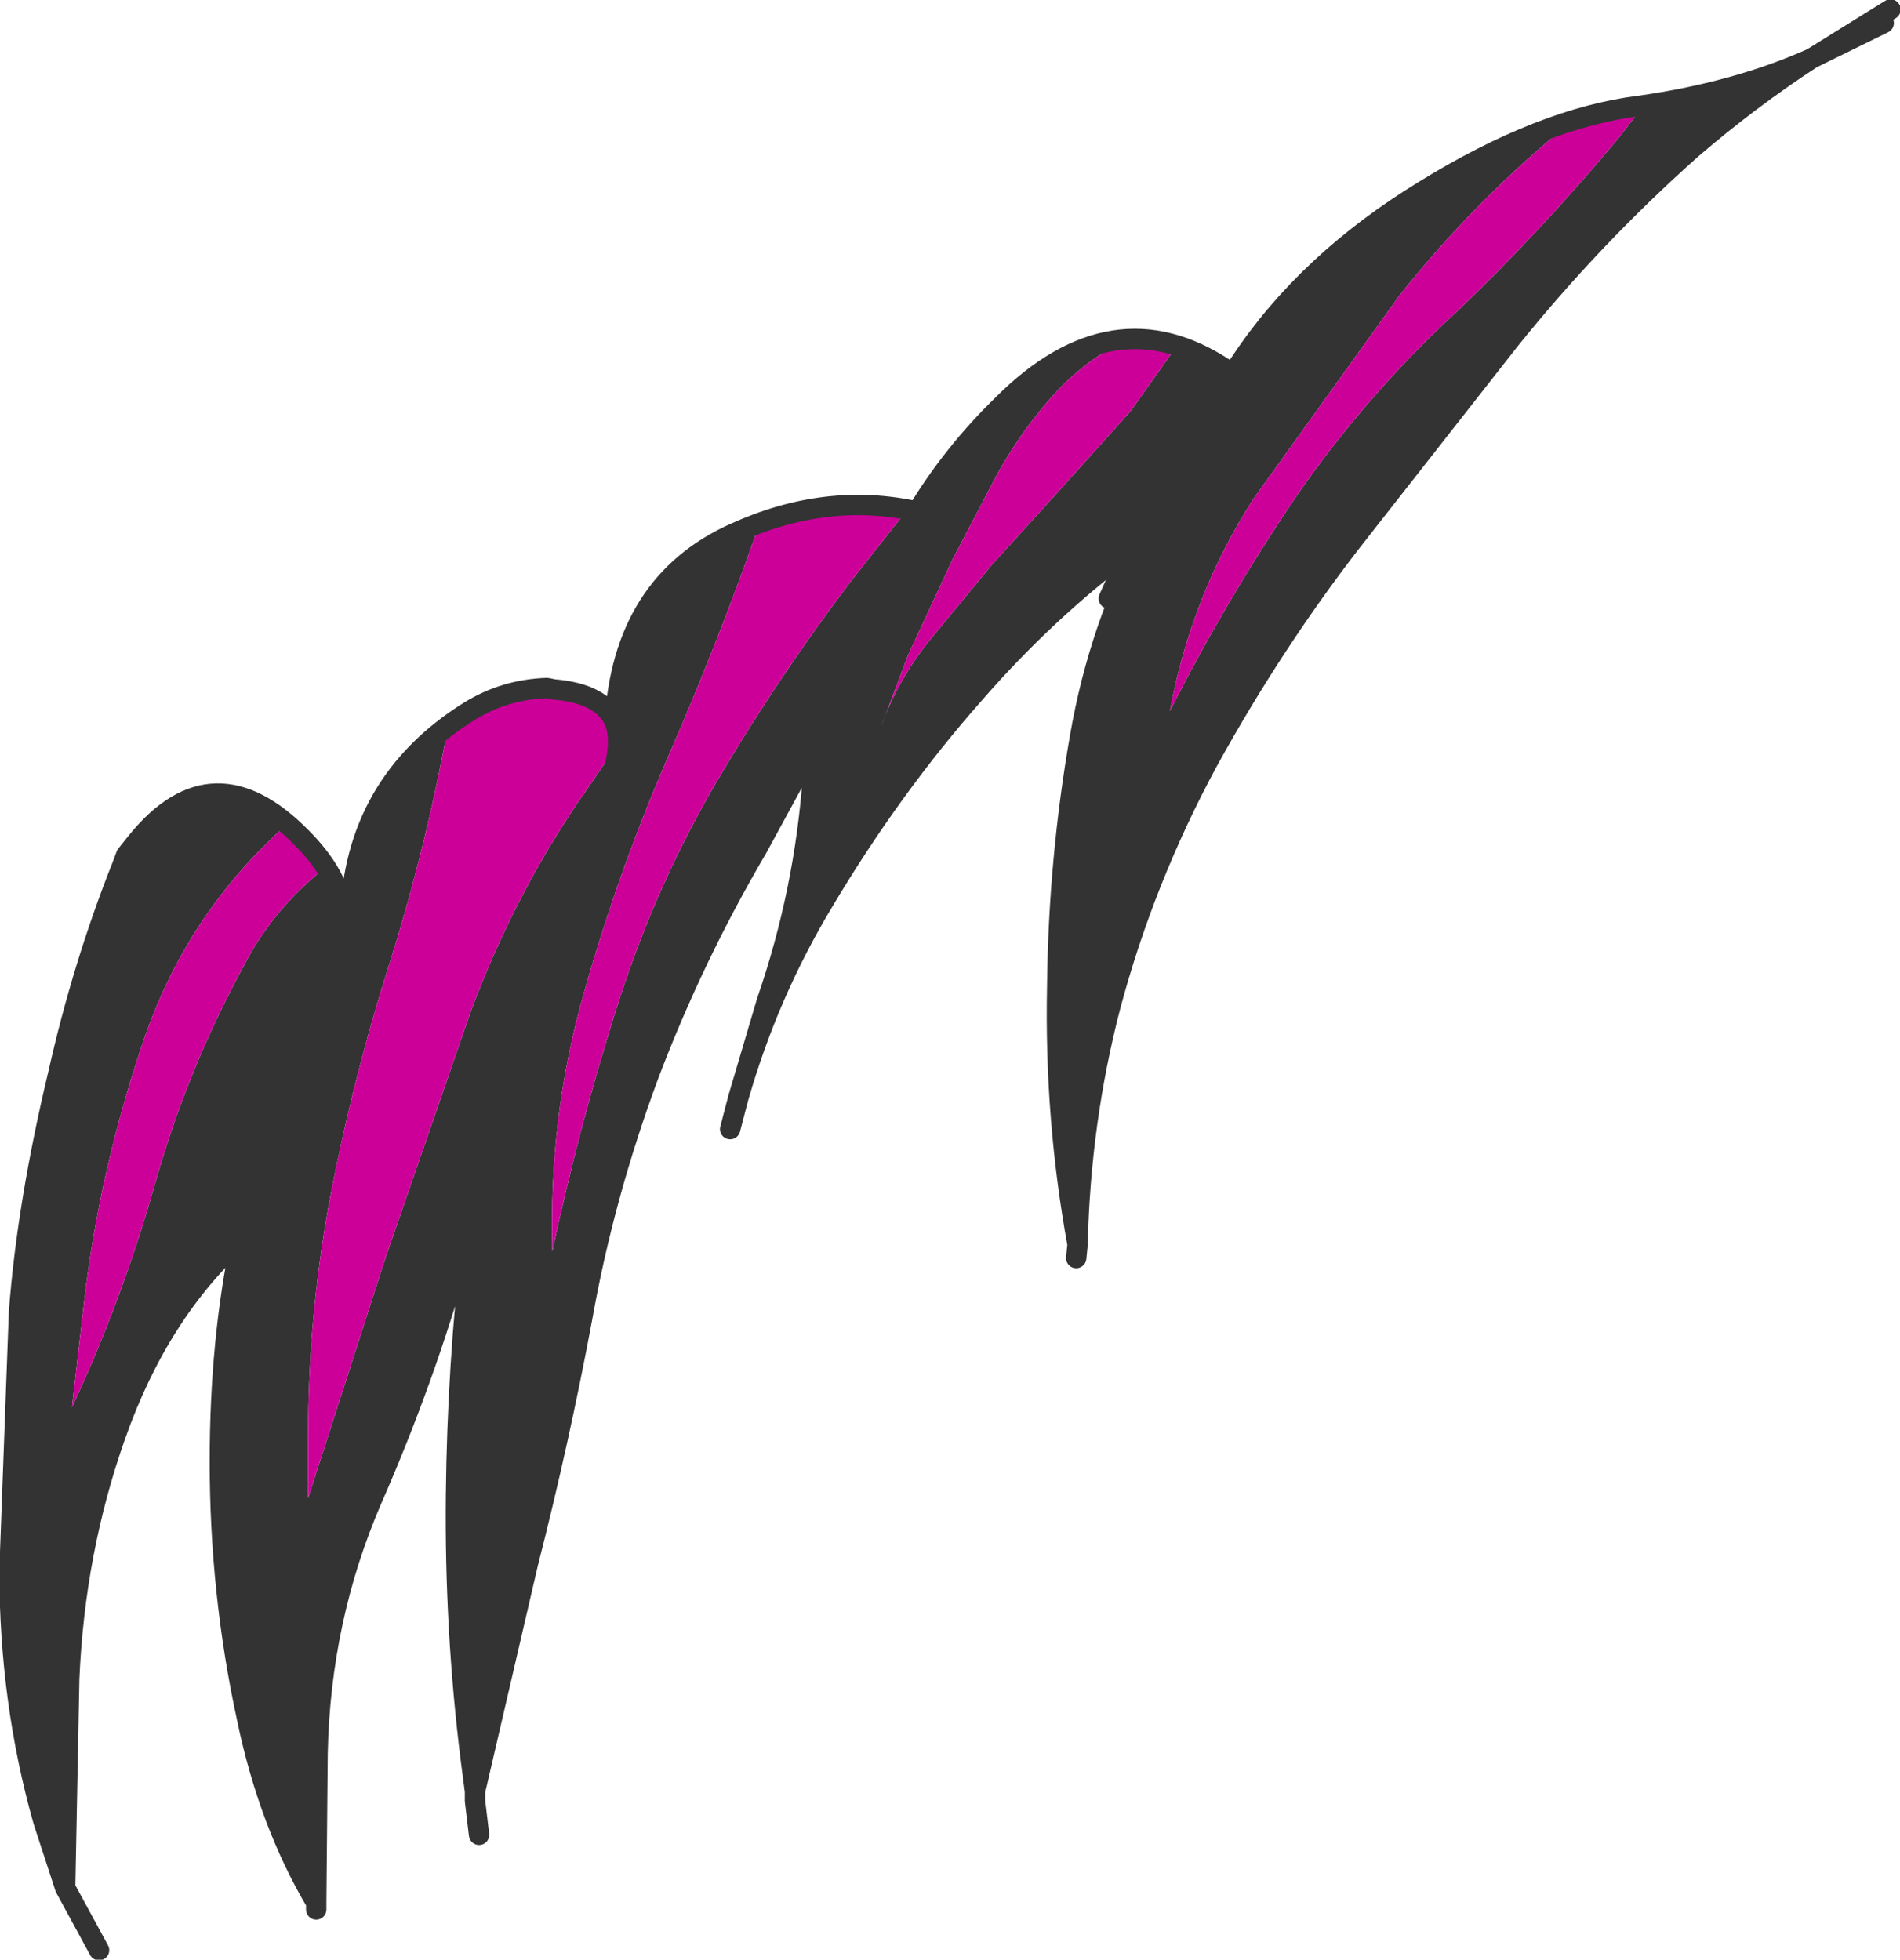 <?xml version="1.0" encoding="UTF-8" standalone="no"?>
<svg xmlns:xlink="http://www.w3.org/1999/xlink" height="72.2px" width="70.0px" xmlns="http://www.w3.org/2000/svg">
  <g transform="matrix(1.0, 0.0, 0.0, 1.0, 27.85, 25.2)">
    <path d="M13.7 -12.7 Q12.3 -12.05 11.1 -10.8 9.85 -9.45 8.9 -7.75 L7.25 -4.6 5.6 -1.05 4.6 1.6 Q5.2 -0.1 6.35 -1.55 L8.7 -4.4 11.15 -7.1 13.8 -10.05 15.5 -12.45 Q16.4 -12.2 17.55 -11.45 L17.85 -11.85 Q20.3 -15.55 24.65 -18.2 27.55 -20.0 30.15 -20.8 26.55 -17.9 23.7 -14.3 L18.35 -6.85 Q16.05 -3.3 15.25 1.0 17.35 -3.15 20.0 -7.05 22.55 -10.7 25.8 -13.7 28.95 -16.7 31.85 -20.2 L32.65 -21.25 32.75 -21.35 Q36.2 -21.8 38.9 -23.05 36.6 -21.55 34.45 -19.7 30.8 -16.45 27.75 -12.65 L21.95 -5.25 Q19.05 -1.5 16.65 2.85 14.3 7.2 13.05 11.9 11.95 16.15 11.85 20.65 11.0 16.0 11.1 11.15 11.15 6.45 11.95 1.9 12.4 -0.7 13.3 -3.0 13.8 -4.3 14.45 -5.45 L14.75 -6.75 13.85 -5.05 Q10.7 -2.7 8.05 0.35 5.0 3.8 2.5 8.0 0.45 11.4 -0.65 15.25 L0.4 11.7 Q1.8 7.65 2.1 3.4 L3.25 -0.15 2.2 2.1 0.05 6.05 Q-2.3 10.05 -3.95 14.4 -5.6 18.85 -6.4 23.35 -7.25 27.9 -8.4 32.4 L-10.35 40.8 -10.5 39.65 Q-11.1 34.85 -11.05 29.9 -11.0 25.5 -10.55 21.2 -12.2 25.6 -14.15 30.05 -16.05 34.45 -16.15 39.4 L-16.2 44.9 Q-17.95 41.95 -18.75 38.1 -19.75 33.5 -19.75 28.65 -19.75 24.15 -18.95 20.4 -22.0 23.15 -23.6 27.7 -25.1 31.95 -25.3 36.65 L-25.45 44.35 -26.25 41.9 Q-27.5 37.5 -27.5 32.65 L-27.15 23.15 Q-26.85 19.15 -25.7 14.35 -24.8 10.35 -23.35 6.7 L-23.2 6.3 -22.8 5.8 Q-20.25 2.6 -17.25 5.15 -21.05 8.5 -22.65 13.4 -24.2 18.05 -24.75 22.75 L-25.2 26.65 Q-23.35 22.7 -22.15 18.45 -20.95 14.2 -18.85 10.35 -17.8 8.3 -15.85 6.75 -15.25 7.7 -15.2 8.65 -14.8 4.15 -11.35 1.6 -12.15 6.0 -13.5 10.3 -14.9 14.7 -15.75 19.25 -16.5 23.45 -16.5 27.7 L-16.5 30.0 -13.65 21.15 -10.5 12.05 Q-8.8 7.5 -6.1 3.7 L-5.05 2.15 Q-5.05 1.75 -5.2 1.4 -4.9 -3.7 -0.8 -5.55 L0.15 -5.95 Q-1.35 -1.65 -3.2 2.6 -5.05 6.85 -6.3 11.25 -7.65 15.9 -7.5 20.9 -6.55 16.45 -5.2 12.15 -3.85 7.8 -1.65 3.95 0.7 -0.1 3.55 -3.85 L5.6 -6.45 5.95 -6.35 Q7.25 -8.5 9.1 -10.3 11.35 -12.55 13.7 -12.7" fill="#333333" fill-rule="evenodd" stroke="none"/>
    <path d="M32.55 -21.3 L32.75 -21.35 32.65 -21.25 32.55 -21.3" fill="#996600" fill-rule="evenodd" stroke="none"/>
    <path d="M13.7 -12.7 L14.0 -12.7 15.5 -12.45 13.8 -10.05 11.15 -7.1 8.7 -4.4 6.35 -1.55 Q5.2 -0.1 4.6 1.6 L5.6 -1.05 7.25 -4.6 8.9 -7.75 Q9.85 -9.45 11.1 -10.8 12.3 -12.05 13.7 -12.7 M30.15 -20.8 L32.55 -21.3 32.65 -21.25 31.85 -20.2 Q28.95 -16.7 25.8 -13.7 22.55 -10.7 20.0 -7.05 17.35 -3.15 15.25 1.0 16.05 -3.3 18.35 -6.85 L23.7 -14.3 Q26.55 -17.9 30.15 -20.8 M-17.25 5.15 L-16.75 5.65 -15.85 6.75 Q-17.8 8.3 -18.85 10.35 -20.95 14.2 -22.15 18.45 -23.35 22.7 -25.2 26.65 L-24.75 22.75 Q-24.2 18.05 -22.65 13.4 -21.05 8.5 -17.25 5.15 M-11.35 1.6 L-10.55 1.0 Q-9.25 0.2 -7.7 0.15 L-7.45 0.2 Q-5.65 0.35 -5.2 1.4 -5.05 1.75 -5.05 2.15 L-6.1 3.7 Q-8.8 7.5 -10.5 12.05 L-13.65 21.15 -16.5 30.0 -16.5 27.7 Q-16.5 23.45 -15.75 19.25 -14.9 14.7 -13.5 10.3 -12.15 6.0 -11.35 1.6 M0.15 -5.95 Q2.9 -6.95 5.6 -6.45 L3.55 -3.85 Q0.7 -0.1 -1.65 3.95 -3.85 7.8 -5.2 12.15 -6.55 16.45 -7.5 20.9 -7.65 15.9 -6.3 11.25 -5.05 6.85 -3.2 2.6 -1.35 -1.65 0.15 -5.95" fill="#cc0099" fill-rule="evenodd" stroke="none"/>
    <path d="M-22.8 5.8 L-23.2 6.3 -23.35 6.7 Q-24.8 10.35 -25.7 14.35 -26.85 19.15 -27.15 23.15 L-27.5 32.65 Q-27.5 37.5 -26.25 41.9 L-25.45 44.35 -25.3 36.65 Q-25.1 31.95 -23.6 27.7 -22.0 23.15 -18.95 20.4 L-18.9 20.1 -18.8 19.65 Q-17.75 15.4 -16.25 11.5 L-16.05 10.95 -15.85 10.7 Q-14.2 8.2 -16.75 5.65 -20.0 2.35 -22.8 5.8 M-10.2 42.4 L-10.35 41.15 -10.35 40.8 -10.5 39.65 Q-11.1 34.85 -11.05 29.9 -11.0 25.1 -10.45 20.4 -10.0 16.75 -8.85 13.35 L-8.3 11.7 Q-7.35 7.95 -5.7 4.4 -4.8 2.45 -5.2 1.4 -5.65 0.35 -7.45 0.2 L-7.7 0.15 Q-9.25 0.2 -10.55 1.0 -14.8 3.65 -14.95 8.65 M17.3 -11.6 Q13.15 -14.35 9.1 -10.3 7.25 -8.5 5.95 -6.35 4.85 -4.6 4.1 -2.65 L3.25 -0.15 2.1 3.4 Q1.8 7.65 0.4 11.7 L-0.65 15.25 Q0.45 11.4 2.5 8.0 5.0 3.8 8.05 0.35 10.7 -2.7 13.85 -5.05 15.35 -8.2 17.85 -11.85 20.3 -15.55 24.65 -18.2 28.95 -20.85 32.55 -21.3 36.1 -21.8 38.9 -23.05 L41.8 -24.85 M3.25 -0.15 L2.2 2.1 2.1 3.4 M2.2 2.1 L0.05 6.05 Q-2.3 10.05 -3.95 14.4 -5.6 18.85 -6.4 23.35 -7.25 27.9 -8.4 32.4 L-10.35 40.8 M-5.2 1.4 Q-4.9 -3.7 -0.8 -5.55 2.6 -7.1 5.95 -6.35 M-0.95 16.4 L-0.65 15.25 M-10.95 21.15 Q-12.2 25.6 -14.15 30.05 -16.05 34.45 -16.15 39.4 L-16.2 44.9 -16.2 45.15 M-18.95 20.4 Q-19.75 24.15 -19.75 28.65 -19.75 33.5 -18.75 38.1 -17.95 41.95 -16.2 44.9 M-24.2 46.65 L-25.45 44.35 M41.55 -24.35 L38.9 -23.05 Q36.6 -21.55 34.45 -19.7 30.8 -16.45 27.75 -12.65 L21.95 -5.25 Q19.05 -1.5 16.65 2.85 14.3 7.2 13.05 11.9 11.95 16.15 11.85 20.65 L11.8 21.15 M13.85 -5.05 L14.45 -5.45 15.05 -6.6 M14.45 -5.45 Q12.65 -2.1 11.95 1.9 11.15 6.45 11.1 11.15 11.0 16.0 11.85 20.65 M13.85 -5.05 L13.0 -3.15" fill="none" stroke="#333333" stroke-linecap="round" stroke-linejoin="round" stroke-width="0.75"/>
  </g>
</svg>
